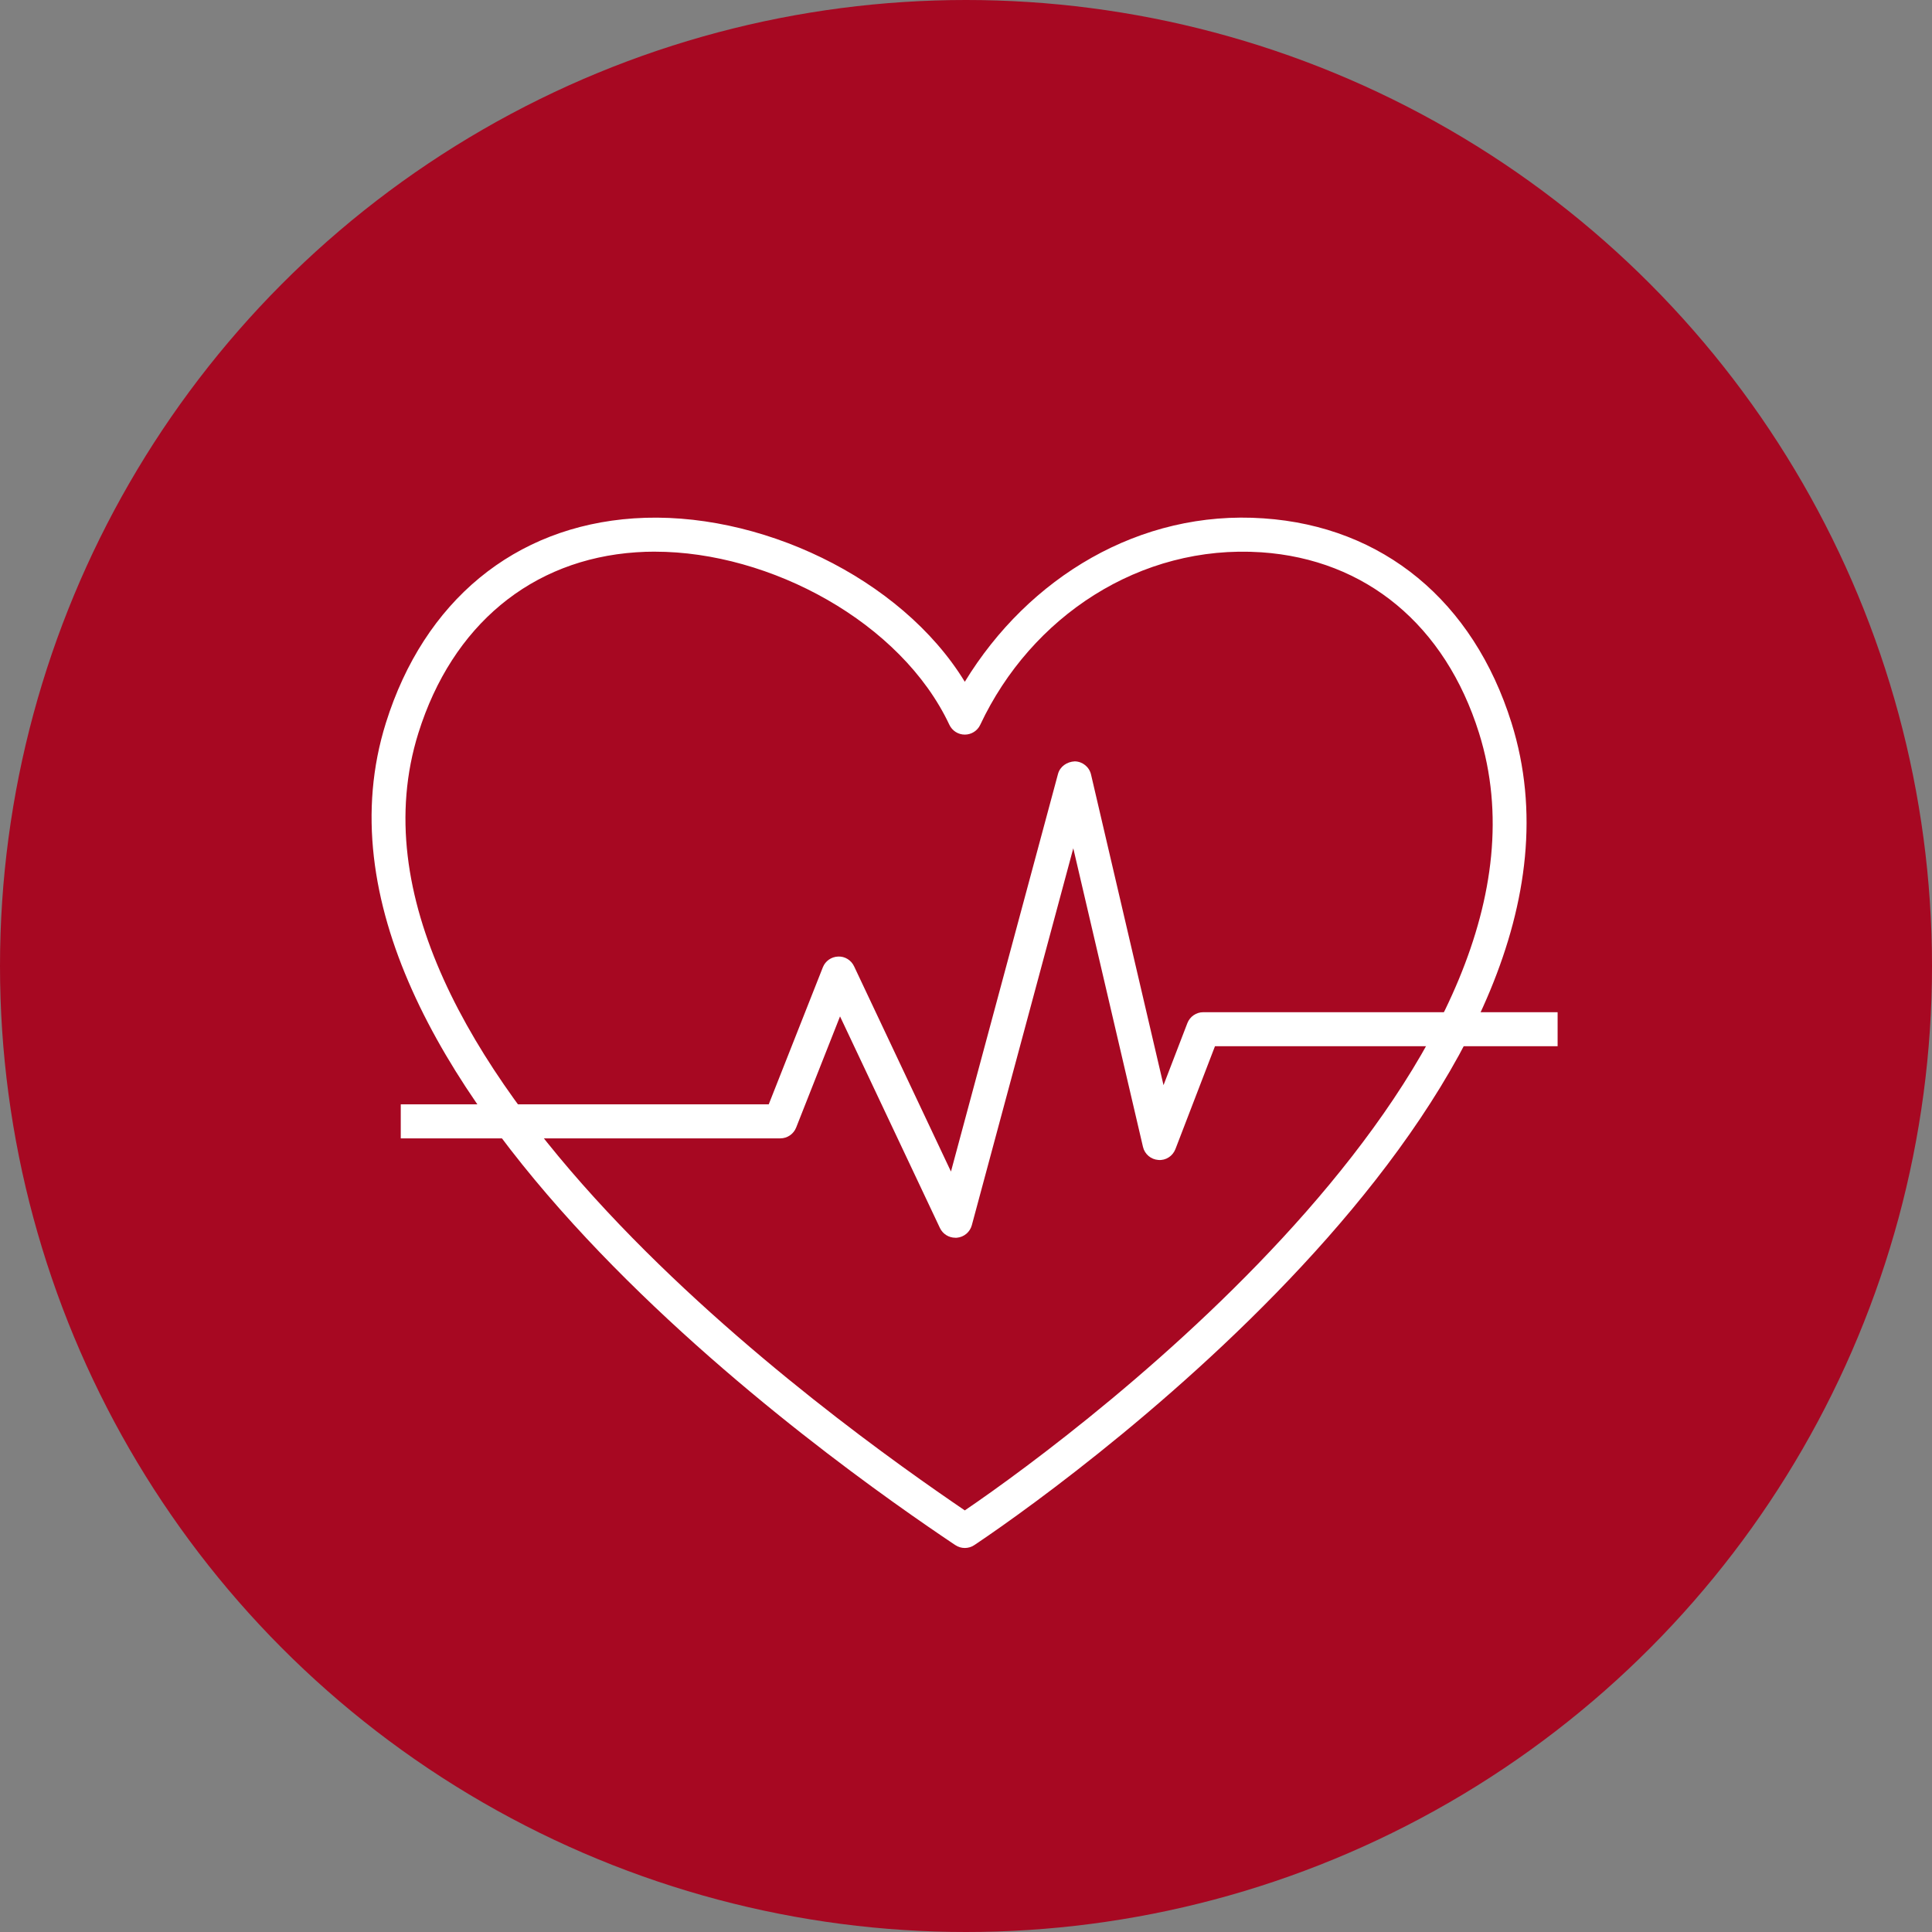 <?xml version="1.0" encoding="UTF-8"?>
<svg xmlns="http://www.w3.org/2000/svg" id="Ratser" viewBox="0 0 600 600">
  <rect x="0" y="0" width="600" height="600" fill="#808080" stroke="none"/>
  <defs>
    <style>.cls-1{fill:#a70822;}.cls-1,.cls-2{stroke-width:0px;}.cls-2{fill:#fff;}</style>
  </defs>
  <circle class="cls-1" cx="300" cy="300" r="300"></circle>
  <path class="cls-2" d="m299.63,480.74c-1.03,0-2.06-.3-2.95-.9l-.49-.32c-34.66-23.29-210.83-145.04-176.34-255.04,11.86-37.84,39.93-60.98,77-63.5,38.44-2.63,82.98,18.34,102.78,50.75,19.8-32.41,54.32-53.43,92.78-50.75,37.07,2.52,65.13,25.66,77,63.5h0c34.48,110.01-131.68,231.75-166.34,255.04l-.48.32c-.89.6-1.92.9-2.95.9Zm-96.22-309.42c-1.95,0-3.9.06-5.85.2-32.49,2.2-57.13,22.66-67.62,56.11-31.51,100.53,131.23,215.27,169.69,241.44,38.46-26.17,191.2-140.91,159.69-241.44h0c-10.49-33.45-35.13-53.91-67.62-56.11-37.69-2.52-71.49,19.97-87.28,53.58-.87,1.86-2.74,3.04-4.79,3.04s-3.91-1.18-4.79-3.04c-14.97-31.86-55.65-53.77-91.43-53.77Z"></path>
  <path class="cls-2" d="m296.68,384.39c-2.03,0-3.9-1.17-4.78-3.03l-31.02-65.71-13.63,34.53c-.8,2.02-2.75,3.35-4.92,3.35h-117.87v-10.57h114.28l16.8-42.55c.77-1.96,2.64-3.27,4.75-3.34,2.1-.11,4.05,1.12,4.95,3.02l30.09,63.75,33.24-123.48c.63-2.34,2.79-3.79,5.2-3.91,2.42.04,4.51,1.72,5.06,4.09l22.51,96.47,7.41-19.27c.79-2.04,2.75-3.39,4.94-3.39h110.04v10.57h-106.41l-12.28,31.94c-.83,2.17-3,3.59-5.3,3.38-2.32-.16-4.26-1.81-4.78-4.07l-21.64-92.72-31.51,117.05c-.58,2.14-2.43,3.7-4.64,3.89-.16.01-.32.02-.47.02Z"></path>
</svg>
